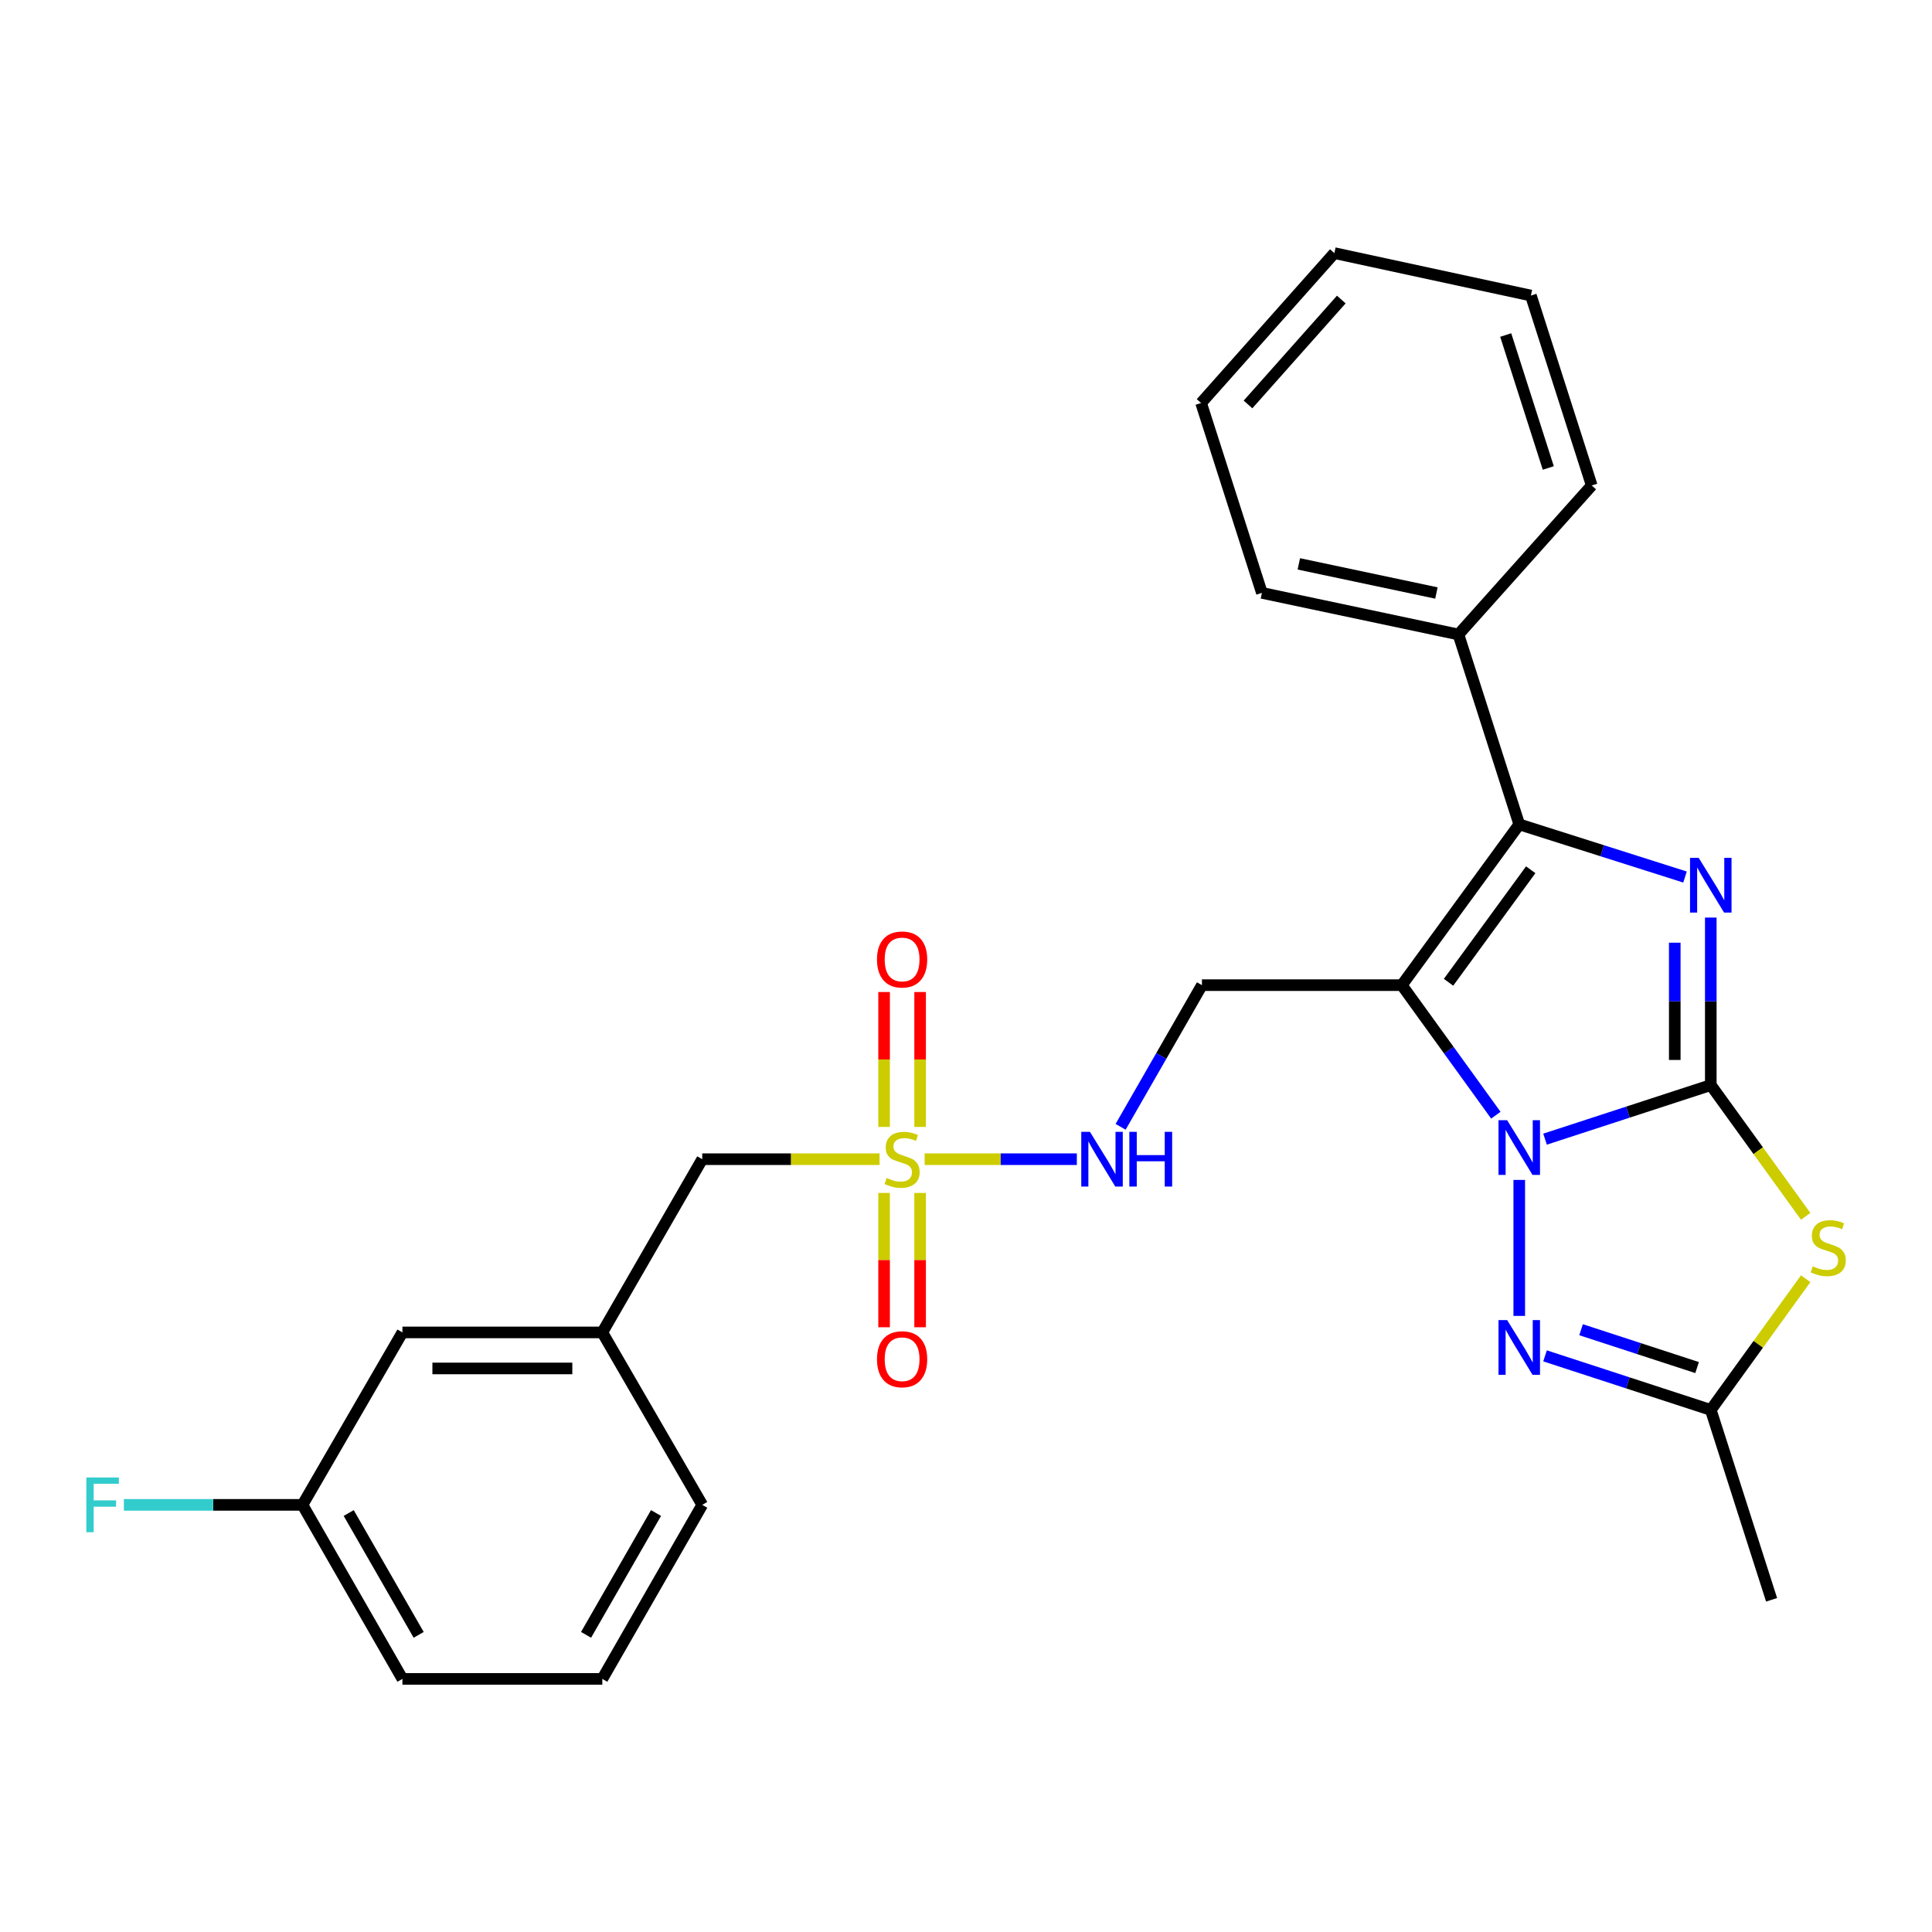 <?xml version='1.0' encoding='iso-8859-1'?>
<svg version='1.1' baseProfile='full'
              xmlns='http://www.w3.org/2000/svg'
                      xmlns:rdkit='http://www.rdkit.org/xml'
                      xmlns:xlink='http://www.w3.org/1999/xlink'
                  xml:space='preserve'
width='1000px' height='1000px' viewBox='0 0 1000 1000'>
<!-- END OF HEADER -->
<rect style='opacity:1.0;fill:#FFFFFF;stroke:none' width='1000' height='1000' x='0' y='0'> </rect>
<path class='bond-0' d='M 885.501,561.642 L 842.606,575.634' style='fill:none;fill-rule:evenodd;stroke:#000000;stroke-width:6px;stroke-linecap:butt;stroke-linejoin:miter;stroke-opacity:1' />
<path class='bond-0' d='M 842.606,575.634 L 799.71,589.626' style='fill:none;fill-rule:evenodd;stroke:#0000FF;stroke-width:6px;stroke-linecap:butt;stroke-linejoin:miter;stroke-opacity:1' />
<path class='bond-2' d='M 885.501,561.642 L 885.501,518.286' style='fill:none;fill-rule:evenodd;stroke:#000000;stroke-width:6px;stroke-linecap:butt;stroke-linejoin:miter;stroke-opacity:1' />
<path class='bond-2' d='M 885.501,518.286 L 885.501,474.93' style='fill:none;fill-rule:evenodd;stroke:#0000FF;stroke-width:6px;stroke-linecap:butt;stroke-linejoin:miter;stroke-opacity:1' />
<path class='bond-2' d='M 866.856,548.635 L 866.856,518.286' style='fill:none;fill-rule:evenodd;stroke:#000000;stroke-width:6px;stroke-linecap:butt;stroke-linejoin:miter;stroke-opacity:1' />
<path class='bond-2' d='M 866.856,518.286 L 866.856,487.937' style='fill:none;fill-rule:evenodd;stroke:#0000FF;stroke-width:6px;stroke-linecap:butt;stroke-linejoin:miter;stroke-opacity:1' />
<path class='bond-4' d='M 885.501,561.642 L 910.06,595.608' style='fill:none;fill-rule:evenodd;stroke:#000000;stroke-width:6px;stroke-linecap:butt;stroke-linejoin:miter;stroke-opacity:1' />
<path class='bond-4' d='M 910.06,595.608 L 934.62,629.574' style='fill:none;fill-rule:evenodd;stroke:#CCCC00;stroke-width:6px;stroke-linecap:butt;stroke-linejoin:miter;stroke-opacity:1' />
<path class='bond-1' d='M 774.25,577.226 L 749.916,543.57' style='fill:none;fill-rule:evenodd;stroke:#0000FF;stroke-width:6px;stroke-linecap:butt;stroke-linejoin:miter;stroke-opacity:1' />
<path class='bond-1' d='M 749.916,543.57 L 725.581,509.913' style='fill:none;fill-rule:evenodd;stroke:#000000;stroke-width:6px;stroke-linecap:butt;stroke-linejoin:miter;stroke-opacity:1' />
<path class='bond-5' d='M 786.363,610.726 L 786.363,681.11' style='fill:none;fill-rule:evenodd;stroke:#0000FF;stroke-width:6px;stroke-linecap:butt;stroke-linejoin:miter;stroke-opacity:1' />
<path class='bond-8' d='M 725.581,509.913 L 622.124,509.913' style='fill:none;fill-rule:evenodd;stroke:#000000;stroke-width:6px;stroke-linecap:butt;stroke-linejoin:miter;stroke-opacity:1' />
<path class='bond-28' d='M 725.581,509.913 L 786.363,426.705' style='fill:none;fill-rule:evenodd;stroke:#000000;stroke-width:6px;stroke-linecap:butt;stroke-linejoin:miter;stroke-opacity:1' />
<path class='bond-28' d='M 749.754,508.43 L 792.301,450.184' style='fill:none;fill-rule:evenodd;stroke:#000000;stroke-width:6px;stroke-linecap:butt;stroke-linejoin:miter;stroke-opacity:1' />
<path class='bond-3' d='M 872.161,453.948 L 829.262,440.327' style='fill:none;fill-rule:evenodd;stroke:#0000FF;stroke-width:6px;stroke-linecap:butt;stroke-linejoin:miter;stroke-opacity:1' />
<path class='bond-3' d='M 829.262,440.327 L 786.363,426.705' style='fill:none;fill-rule:evenodd;stroke:#000000;stroke-width:6px;stroke-linecap:butt;stroke-linejoin:miter;stroke-opacity:1' />
<path class='bond-12' d='M 786.363,426.705 L 754.884,328.406' style='fill:none;fill-rule:evenodd;stroke:#000000;stroke-width:6px;stroke-linecap:butt;stroke-linejoin:miter;stroke-opacity:1' />
<path class='bond-7' d='M 934.62,661.86 L 910.061,695.818' style='fill:none;fill-rule:evenodd;stroke:#CCCC00;stroke-width:6px;stroke-linecap:butt;stroke-linejoin:miter;stroke-opacity:1' />
<path class='bond-7' d='M 910.061,695.818 L 885.501,729.776' style='fill:none;fill-rule:evenodd;stroke:#000000;stroke-width:6px;stroke-linecap:butt;stroke-linejoin:miter;stroke-opacity:1' />
<path class='bond-27' d='M 799.71,701.791 L 842.606,715.783' style='fill:none;fill-rule:evenodd;stroke:#0000FF;stroke-width:6px;stroke-linecap:butt;stroke-linejoin:miter;stroke-opacity:1' />
<path class='bond-27' d='M 842.606,715.783 L 885.501,729.776' style='fill:none;fill-rule:evenodd;stroke:#000000;stroke-width:6px;stroke-linecap:butt;stroke-linejoin:miter;stroke-opacity:1' />
<path class='bond-27' d='M 818.361,688.263 L 848.388,698.058' style='fill:none;fill-rule:evenodd;stroke:#0000FF;stroke-width:6px;stroke-linecap:butt;stroke-linejoin:miter;stroke-opacity:1' />
<path class='bond-27' d='M 848.388,698.058 L 878.414,707.852' style='fill:none;fill-rule:evenodd;stroke:#000000;stroke-width:6px;stroke-linecap:butt;stroke-linejoin:miter;stroke-opacity:1' />
<path class='bond-6' d='M 478.594,599.998 L 517.982,599.998' style='fill:none;fill-rule:evenodd;stroke:#CCCC00;stroke-width:6px;stroke-linecap:butt;stroke-linejoin:miter;stroke-opacity:1' />
<path class='bond-6' d='M 517.982,599.998 L 557.37,599.998' style='fill:none;fill-rule:evenodd;stroke:#0000FF;stroke-width:6px;stroke-linecap:butt;stroke-linejoin:miter;stroke-opacity:1' />
<path class='bond-10' d='M 476.249,583.292 L 476.249,548.38' style='fill:none;fill-rule:evenodd;stroke:#CCCC00;stroke-width:6px;stroke-linecap:butt;stroke-linejoin:miter;stroke-opacity:1' />
<path class='bond-10' d='M 476.249,548.38 L 476.249,513.469' style='fill:none;fill-rule:evenodd;stroke:#FF0000;stroke-width:6px;stroke-linecap:butt;stroke-linejoin:miter;stroke-opacity:1' />
<path class='bond-10' d='M 457.604,583.292 L 457.604,548.38' style='fill:none;fill-rule:evenodd;stroke:#CCCC00;stroke-width:6px;stroke-linecap:butt;stroke-linejoin:miter;stroke-opacity:1' />
<path class='bond-10' d='M 457.604,548.38 L 457.604,513.469' style='fill:none;fill-rule:evenodd;stroke:#FF0000;stroke-width:6px;stroke-linecap:butt;stroke-linejoin:miter;stroke-opacity:1' />
<path class='bond-11' d='M 457.604,617.464 L 457.604,652.225' style='fill:none;fill-rule:evenodd;stroke:#CCCC00;stroke-width:6px;stroke-linecap:butt;stroke-linejoin:miter;stroke-opacity:1' />
<path class='bond-11' d='M 457.604,652.225 L 457.604,686.986' style='fill:none;fill-rule:evenodd;stroke:#FF0000;stroke-width:6px;stroke-linecap:butt;stroke-linejoin:miter;stroke-opacity:1' />
<path class='bond-11' d='M 476.249,617.464 L 476.249,652.225' style='fill:none;fill-rule:evenodd;stroke:#CCCC00;stroke-width:6px;stroke-linecap:butt;stroke-linejoin:miter;stroke-opacity:1' />
<path class='bond-11' d='M 476.249,652.225 L 476.249,686.986' style='fill:none;fill-rule:evenodd;stroke:#FF0000;stroke-width:6px;stroke-linecap:butt;stroke-linejoin:miter;stroke-opacity:1' />
<path class='bond-13' d='M 455.261,599.998 L 409.37,599.998' style='fill:none;fill-rule:evenodd;stroke:#CCCC00;stroke-width:6px;stroke-linecap:butt;stroke-linejoin:miter;stroke-opacity:1' />
<path class='bond-13' d='M 409.37,599.998 L 363.48,599.998' style='fill:none;fill-rule:evenodd;stroke:#000000;stroke-width:6px;stroke-linecap:butt;stroke-linejoin:miter;stroke-opacity:1' />
<path class='bond-18' d='M 885.501,729.776 L 916.969,828.054' style='fill:none;fill-rule:evenodd;stroke:#000000;stroke-width:6px;stroke-linecap:butt;stroke-linejoin:miter;stroke-opacity:1' />
<path class='bond-9' d='M 622.124,509.913 L 601.074,546.577' style='fill:none;fill-rule:evenodd;stroke:#000000;stroke-width:6px;stroke-linecap:butt;stroke-linejoin:miter;stroke-opacity:1' />
<path class='bond-9' d='M 601.074,546.577 L 580.025,583.241' style='fill:none;fill-rule:evenodd;stroke:#0000FF;stroke-width:6px;stroke-linecap:butt;stroke-linejoin:miter;stroke-opacity:1' />
<path class='bond-21' d='M 754.884,328.406 L 653.157,306.872' style='fill:none;fill-rule:evenodd;stroke:#000000;stroke-width:6px;stroke-linecap:butt;stroke-linejoin:miter;stroke-opacity:1' />
<path class='bond-21' d='M 743.487,306.936 L 672.277,291.861' style='fill:none;fill-rule:evenodd;stroke:#000000;stroke-width:6px;stroke-linecap:butt;stroke-linejoin:miter;stroke-opacity:1' />
<path class='bond-22' d='M 754.884,328.406 L 823.87,251.279' style='fill:none;fill-rule:evenodd;stroke:#000000;stroke-width:6px;stroke-linecap:butt;stroke-linejoin:miter;stroke-opacity:1' />
<path class='bond-14' d='M 363.48,599.998 L 311.751,689.658' style='fill:none;fill-rule:evenodd;stroke:#000000;stroke-width:6px;stroke-linecap:butt;stroke-linejoin:miter;stroke-opacity:1' />
<path class='bond-15' d='M 311.751,689.658 L 208.293,689.658' style='fill:none;fill-rule:evenodd;stroke:#000000;stroke-width:6px;stroke-linecap:butt;stroke-linejoin:miter;stroke-opacity:1' />
<path class='bond-15' d='M 296.232,708.303 L 223.812,708.303' style='fill:none;fill-rule:evenodd;stroke:#000000;stroke-width:6px;stroke-linecap:butt;stroke-linejoin:miter;stroke-opacity:1' />
<path class='bond-20' d='M 311.751,689.658 L 363.48,778.915' style='fill:none;fill-rule:evenodd;stroke:#000000;stroke-width:6px;stroke-linecap:butt;stroke-linejoin:miter;stroke-opacity:1' />
<path class='bond-16' d='M 208.293,689.658 L 156.564,778.915' style='fill:none;fill-rule:evenodd;stroke:#000000;stroke-width:6px;stroke-linecap:butt;stroke-linejoin:miter;stroke-opacity:1' />
<path class='bond-17' d='M 156.564,778.915 L 110.339,778.915' style='fill:none;fill-rule:evenodd;stroke:#000000;stroke-width:6px;stroke-linecap:butt;stroke-linejoin:miter;stroke-opacity:1' />
<path class='bond-17' d='M 110.339,778.915 L 64.113,778.915' style='fill:none;fill-rule:evenodd;stroke:#33CCCC;stroke-width:6px;stroke-linecap:butt;stroke-linejoin:miter;stroke-opacity:1' />
<path class='bond-30' d='M 156.564,778.915 L 208.293,868.99' style='fill:none;fill-rule:evenodd;stroke:#000000;stroke-width:6px;stroke-linecap:butt;stroke-linejoin:miter;stroke-opacity:1' />
<path class='bond-30' d='M 180.492,783.141 L 216.702,846.193' style='fill:none;fill-rule:evenodd;stroke:#000000;stroke-width:6px;stroke-linecap:butt;stroke-linejoin:miter;stroke-opacity:1' />
<path class='bond-19' d='M 311.751,868.99 L 363.48,778.915' style='fill:none;fill-rule:evenodd;stroke:#000000;stroke-width:6px;stroke-linecap:butt;stroke-linejoin:miter;stroke-opacity:1' />
<path class='bond-19' d='M 303.342,846.193 L 339.552,783.141' style='fill:none;fill-rule:evenodd;stroke:#000000;stroke-width:6px;stroke-linecap:butt;stroke-linejoin:miter;stroke-opacity:1' />
<path class='bond-23' d='M 311.751,868.99 L 208.293,868.99' style='fill:none;fill-rule:evenodd;stroke:#000000;stroke-width:6px;stroke-linecap:butt;stroke-linejoin:miter;stroke-opacity:1' />
<path class='bond-24' d='M 653.157,306.872 L 621.688,208.593' style='fill:none;fill-rule:evenodd;stroke:#000000;stroke-width:6px;stroke-linecap:butt;stroke-linejoin:miter;stroke-opacity:1' />
<path class='bond-25' d='M 823.87,251.279 L 792.391,152.98' style='fill:none;fill-rule:evenodd;stroke:#000000;stroke-width:6px;stroke-linecap:butt;stroke-linejoin:miter;stroke-opacity:1' />
<path class='bond-25' d='M 801.392,242.22 L 779.357,173.411' style='fill:none;fill-rule:evenodd;stroke:#000000;stroke-width:6px;stroke-linecap:butt;stroke-linejoin:miter;stroke-opacity:1' />
<path class='bond-29' d='M 621.688,208.593 L 690.664,131.01' style='fill:none;fill-rule:evenodd;stroke:#000000;stroke-width:6px;stroke-linecap:butt;stroke-linejoin:miter;stroke-opacity:1' />
<path class='bond-29' d='M 645.969,209.344 L 694.252,155.036' style='fill:none;fill-rule:evenodd;stroke:#000000;stroke-width:6px;stroke-linecap:butt;stroke-linejoin:miter;stroke-opacity:1' />
<path class='bond-26' d='M 792.391,152.98 L 690.664,131.01' style='fill:none;fill-rule:evenodd;stroke:#000000;stroke-width:6px;stroke-linecap:butt;stroke-linejoin:miter;stroke-opacity:1' />
<path  class='atom-1' d='M 780.103 579.82
L 789.383 594.82
Q 790.303 596.3, 791.783 598.98
Q 793.263 601.66, 793.343 601.82
L 793.343 579.82
L 797.103 579.82
L 797.103 608.14
L 793.223 608.14
L 783.263 591.74
Q 782.103 589.82, 780.863 587.62
Q 779.663 585.42, 779.303 584.74
L 779.303 608.14
L 775.623 608.14
L 775.623 579.82
L 780.103 579.82
' fill='#0000FF'/>
<path  class='atom-3' d='M 879.241 444.024
L 888.521 459.024
Q 889.441 460.504, 890.921 463.184
Q 892.401 465.864, 892.481 466.024
L 892.481 444.024
L 896.241 444.024
L 896.241 472.344
L 892.361 472.344
L 882.401 455.944
Q 881.241 454.024, 880.001 451.824
Q 878.801 449.624, 878.441 448.944
L 878.441 472.344
L 874.761 472.344
L 874.761 444.024
L 879.241 444.024
' fill='#0000FF'/>
<path  class='atom-5' d='M 938.293 655.439
Q 938.613 655.559, 939.933 656.119
Q 941.253 656.679, 942.693 657.039
Q 944.173 657.359, 945.613 657.359
Q 948.293 657.359, 949.853 656.079
Q 951.413 654.759, 951.413 652.479
Q 951.413 650.919, 950.613 649.959
Q 949.853 648.999, 948.653 648.479
Q 947.453 647.959, 945.453 647.359
Q 942.933 646.599, 941.413 645.879
Q 939.933 645.159, 938.853 643.639
Q 937.813 642.119, 937.813 639.559
Q 937.813 635.999, 940.213 633.799
Q 942.653 631.599, 947.453 631.599
Q 950.733 631.599, 954.453 633.159
L 953.533 636.239
Q 950.133 634.839, 947.573 634.839
Q 944.813 634.839, 943.293 635.999
Q 941.773 637.119, 941.813 639.079
Q 941.813 640.599, 942.573 641.519
Q 943.373 642.439, 944.493 642.959
Q 945.653 643.479, 947.573 644.079
Q 950.133 644.879, 951.653 645.679
Q 953.173 646.479, 954.253 648.119
Q 955.373 649.719, 955.373 652.479
Q 955.373 656.399, 952.733 658.519
Q 950.133 660.599, 945.773 660.599
Q 943.253 660.599, 941.333 660.039
Q 939.453 659.519, 937.213 658.599
L 938.293 655.439
' fill='#CCCC00'/>
<path  class='atom-6' d='M 780.103 683.277
L 789.383 698.277
Q 790.303 699.757, 791.783 702.437
Q 793.263 705.117, 793.343 705.277
L 793.343 683.277
L 797.103 683.277
L 797.103 711.597
L 793.223 711.597
L 783.263 695.197
Q 782.103 693.277, 780.863 691.077
Q 779.663 688.877, 779.303 688.197
L 779.303 711.597
L 775.623 711.597
L 775.623 683.277
L 780.103 683.277
' fill='#0000FF'/>
<path  class='atom-7' d='M 458.927 609.718
Q 459.247 609.838, 460.567 610.398
Q 461.887 610.958, 463.327 611.318
Q 464.807 611.638, 466.247 611.638
Q 468.927 611.638, 470.487 610.358
Q 472.047 609.038, 472.047 606.758
Q 472.047 605.198, 471.247 604.238
Q 470.487 603.278, 469.287 602.758
Q 468.087 602.238, 466.087 601.638
Q 463.567 600.878, 462.047 600.158
Q 460.567 599.438, 459.487 597.918
Q 458.447 596.398, 458.447 593.838
Q 458.447 590.278, 460.847 588.078
Q 463.287 585.878, 468.087 585.878
Q 471.367 585.878, 475.087 587.438
L 474.167 590.518
Q 470.767 589.118, 468.207 589.118
Q 465.447 589.118, 463.927 590.278
Q 462.407 591.398, 462.447 593.358
Q 462.447 594.878, 463.207 595.798
Q 464.007 596.718, 465.127 597.238
Q 466.287 597.758, 468.207 598.358
Q 470.767 599.158, 472.287 599.958
Q 473.807 600.758, 474.887 602.398
Q 476.007 603.998, 476.007 606.758
Q 476.007 610.678, 473.367 612.798
Q 470.767 614.878, 466.407 614.878
Q 463.887 614.878, 461.967 614.318
Q 460.087 613.798, 457.847 612.878
L 458.927 609.718
' fill='#CCCC00'/>
<path  class='atom-10' d='M 564.145 585.838
L 573.425 600.838
Q 574.345 602.318, 575.825 604.998
Q 577.305 607.678, 577.385 607.838
L 577.385 585.838
L 581.145 585.838
L 581.145 614.158
L 577.265 614.158
L 567.305 597.758
Q 566.145 595.838, 564.905 593.638
Q 563.705 591.438, 563.345 590.758
L 563.345 614.158
L 559.665 614.158
L 559.665 585.838
L 564.145 585.838
' fill='#0000FF'/>
<path  class='atom-10' d='M 584.545 585.838
L 588.385 585.838
L 588.385 597.878
L 602.865 597.878
L 602.865 585.838
L 606.705 585.838
L 606.705 614.158
L 602.865 614.158
L 602.865 601.078
L 588.385 601.078
L 588.385 614.158
L 584.545 614.158
L 584.545 585.838
' fill='#0000FF'/>
<path  class='atom-11' d='M 453.927 496.62
Q 453.927 489.82, 457.287 486.02
Q 460.647 482.22, 466.927 482.22
Q 473.207 482.22, 476.567 486.02
Q 479.927 489.82, 479.927 496.62
Q 479.927 503.5, 476.527 507.42
Q 473.127 511.3, 466.927 511.3
Q 460.687 511.3, 457.287 507.42
Q 453.927 503.54, 453.927 496.62
M 466.927 508.1
Q 471.247 508.1, 473.567 505.22
Q 475.927 502.3, 475.927 496.62
Q 475.927 491.06, 473.567 488.26
Q 471.247 485.42, 466.927 485.42
Q 462.607 485.42, 460.247 488.22
Q 457.927 491.02, 457.927 496.62
Q 457.927 502.34, 460.247 505.22
Q 462.607 508.1, 466.927 508.1
' fill='#FF0000'/>
<path  class='atom-12' d='M 453.927 703.536
Q 453.927 696.736, 457.287 692.936
Q 460.647 689.136, 466.927 689.136
Q 473.207 689.136, 476.567 692.936
Q 479.927 696.736, 479.927 703.536
Q 479.927 710.416, 476.527 714.336
Q 473.127 718.216, 466.927 718.216
Q 460.687 718.216, 457.287 714.336
Q 453.927 710.456, 453.927 703.536
M 466.927 715.016
Q 471.247 715.016, 473.567 712.136
Q 475.927 709.216, 475.927 703.536
Q 475.927 697.976, 473.567 695.176
Q 471.247 692.336, 466.927 692.336
Q 462.607 692.336, 460.247 695.136
Q 457.927 697.936, 457.927 703.536
Q 457.927 709.256, 460.247 712.136
Q 462.607 715.016, 466.927 715.016
' fill='#FF0000'/>
<path  class='atom-18' d='M 44.687 764.755
L 61.527 764.755
L 61.527 767.995
L 48.487 767.995
L 48.487 776.595
L 60.087 776.595
L 60.087 779.875
L 48.487 779.875
L 48.487 793.075
L 44.687 793.075
L 44.687 764.755
' fill='#33CCCC'/>
</svg>
